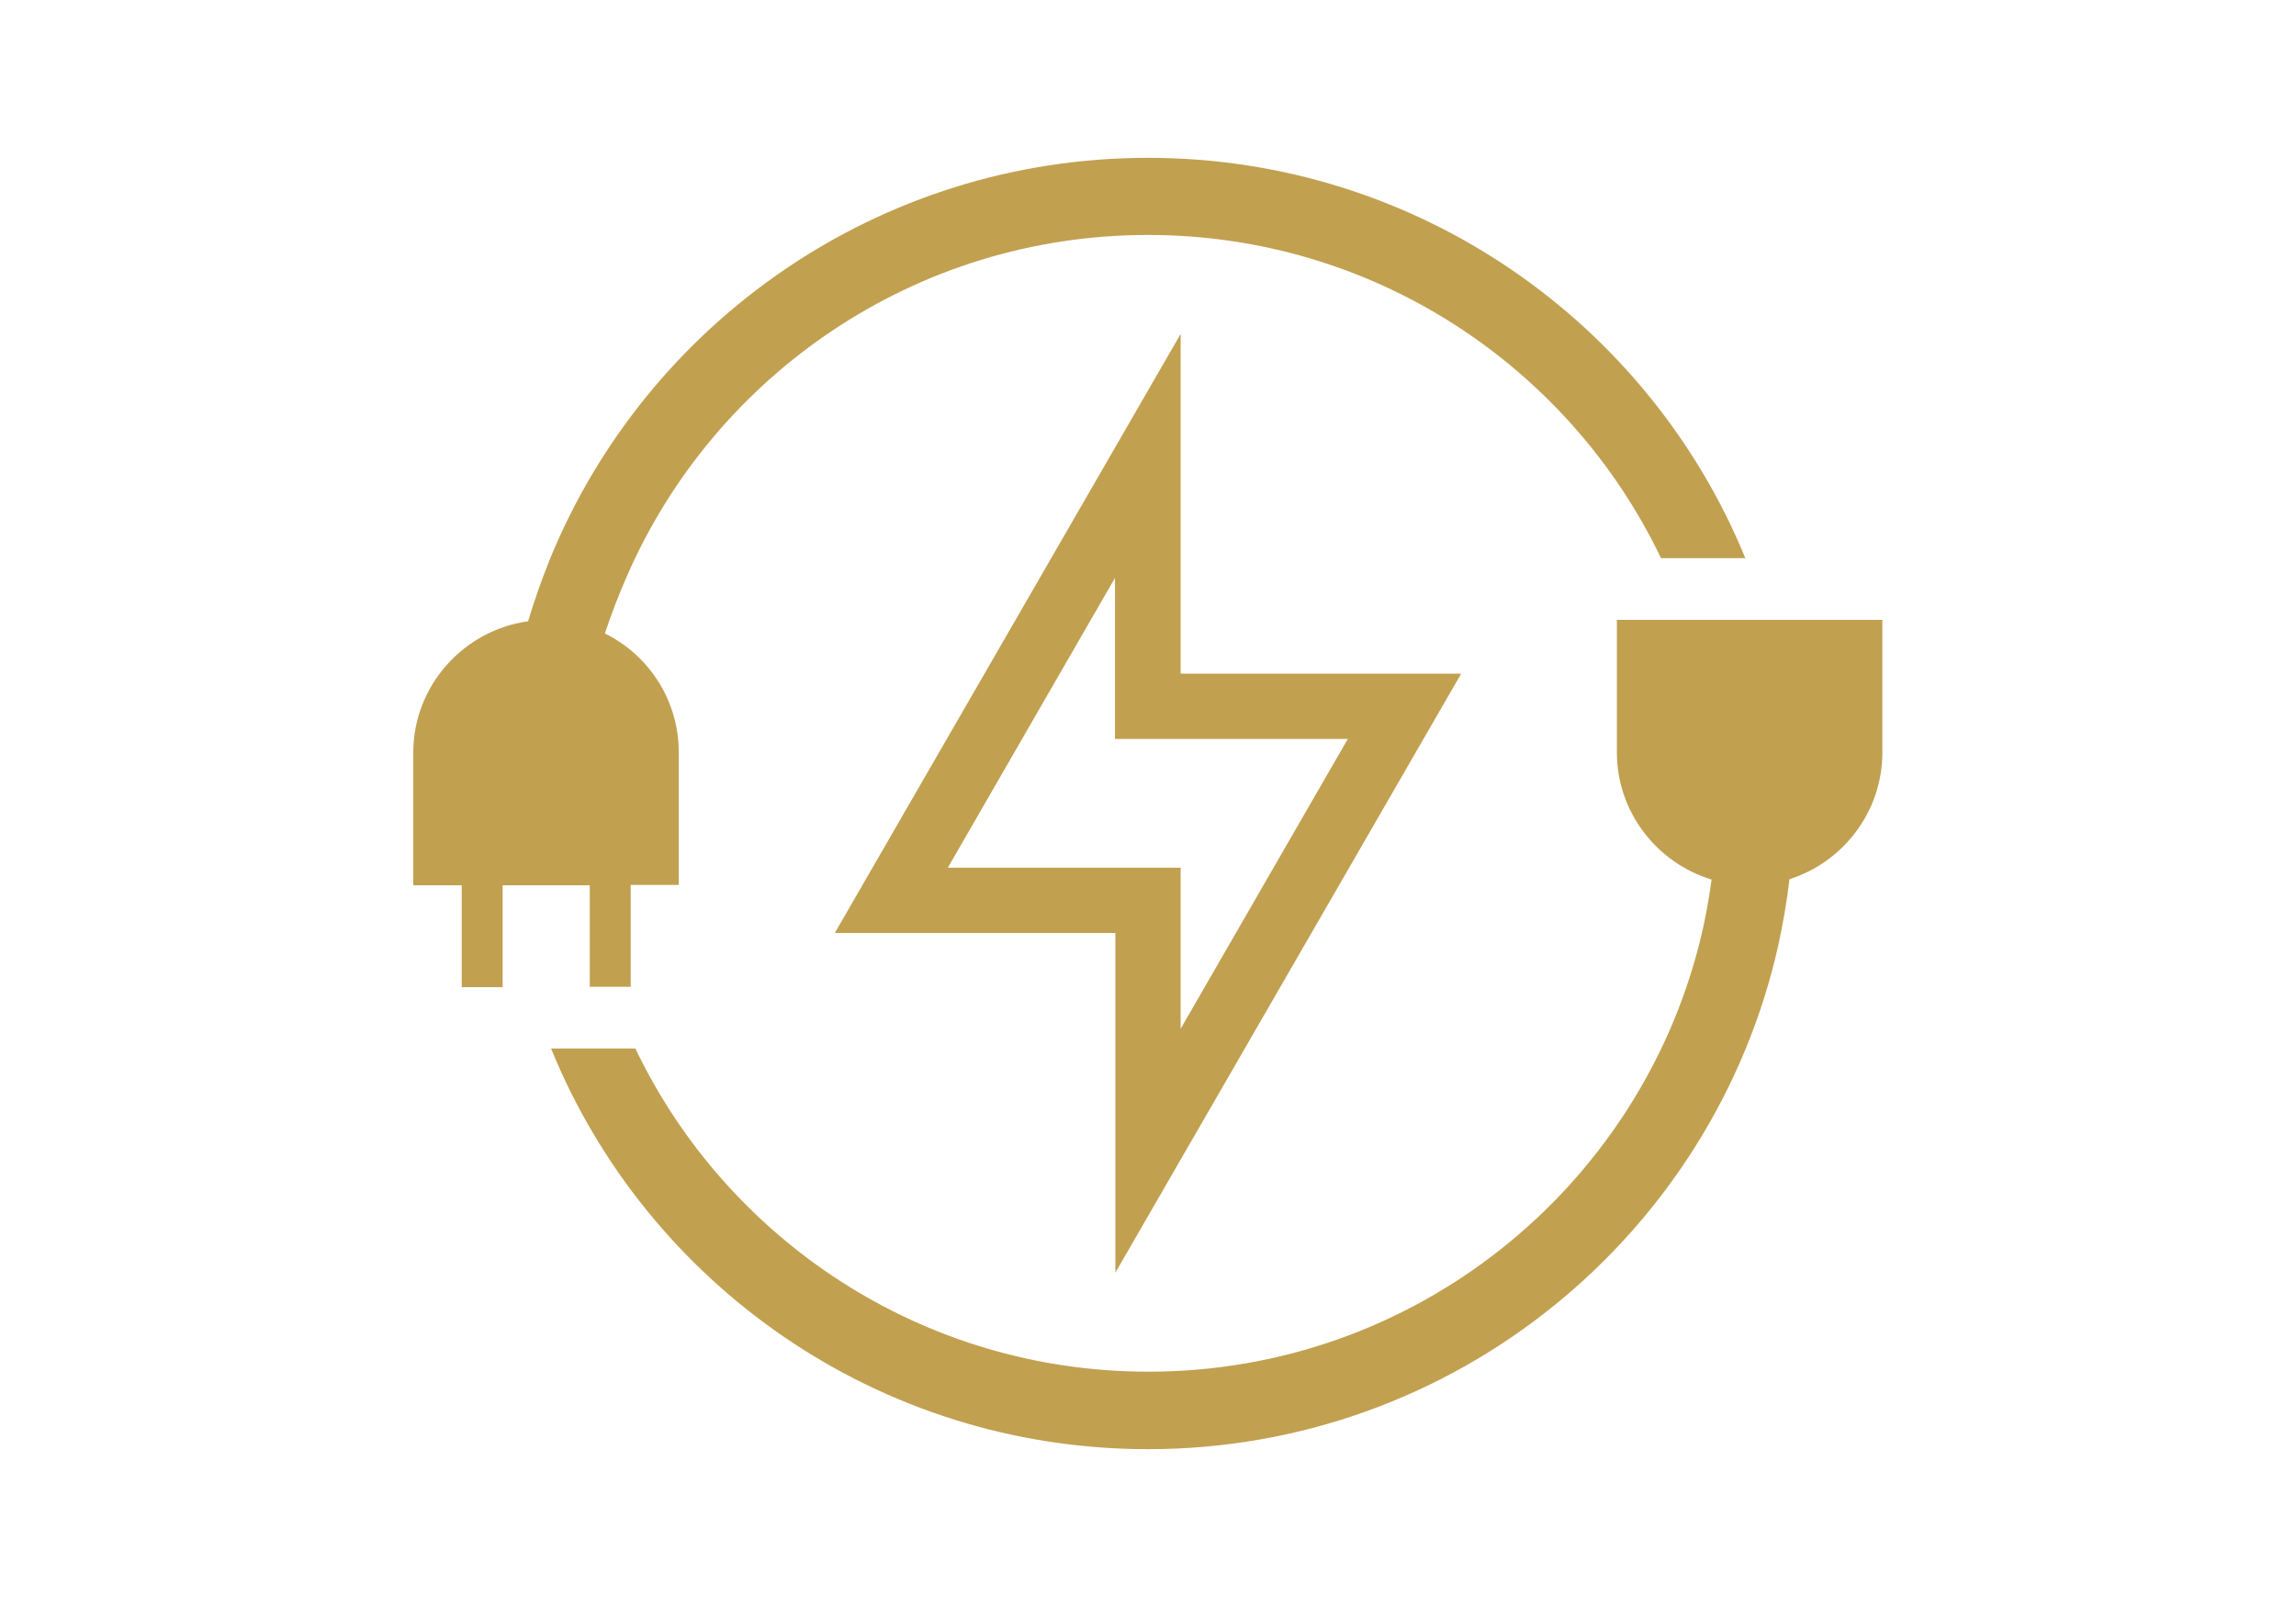 <?xml version="1.0" encoding="utf-8"?>
<!-- Generator: Adobe Illustrator 27.2.0, SVG Export Plug-In . SVG Version: 6.00 Build 0)  -->
<svg version="1.1" id="Layer_2_00000001629480773706798580000008283675378422428839_"
	 xmlns="http://www.w3.org/2000/svg" xmlns:xlink="http://www.w3.org/1999/xlink" x="0px" y="0px" viewBox="0 0 640 448"
	 style="enable-background:new 0 0 640 448;" xml:space="preserve">
<style type="text/css">
	.st0{fill:#C1A050;}
	.st1{fill-rule:evenodd;clip-rule:evenodd;fill:#C1A050;}
</style>
<g>
	<path class="st1" d="M498.8,245.1c14.9-4.7,25.9-18.8,25.9-35.3v-37h-32.1H470h-19.3v37c0,16.6,11.2,30.8,26.4,35.4
		c-0.8,5.8-1.8,11.4-3.2,17c-17.1,69-79.5,120.2-153.8,120.2c-63,0-117.5-36.8-143-90.1h-23.5C180.3,357.9,244.8,404,320,404
		c85.8,0,157.7-60.1,175.7-140.5C497,257.4,498.1,251.3,498.8,245.1"/>
	<path class="st0" d="M310.9,354.8v-94.7h-78.2l96.4-167v94.7h78.2L310.9,354.8z M264.2,241.9h64.9v44.9l46.6-80.8h-64.9v-44.9
		L264.2,241.9z"/>
	<path class="st1" d="M174.8,160.5c24.4-55.9,80.3-95,145.2-95c63,0,117.5,36.8,143,90.1h23.5C459.7,90.1,395.2,44,320,44
		S180.3,90.1,153.4,155.6c-2.3,5.7-4.4,11.6-6.2,17.6c-18,2.5-32,18-32,36.6v37h13.5v28.4h11.4v-28.4h1.3h21.7h1.3v7.7v20.6h5.5h5.9
		v-28.4h13.4v-37c0-14.5-8.4-27.1-20.6-33.1C170.4,171.2,172.5,165.7,174.8,160.5z"/>
</g>
</svg>
